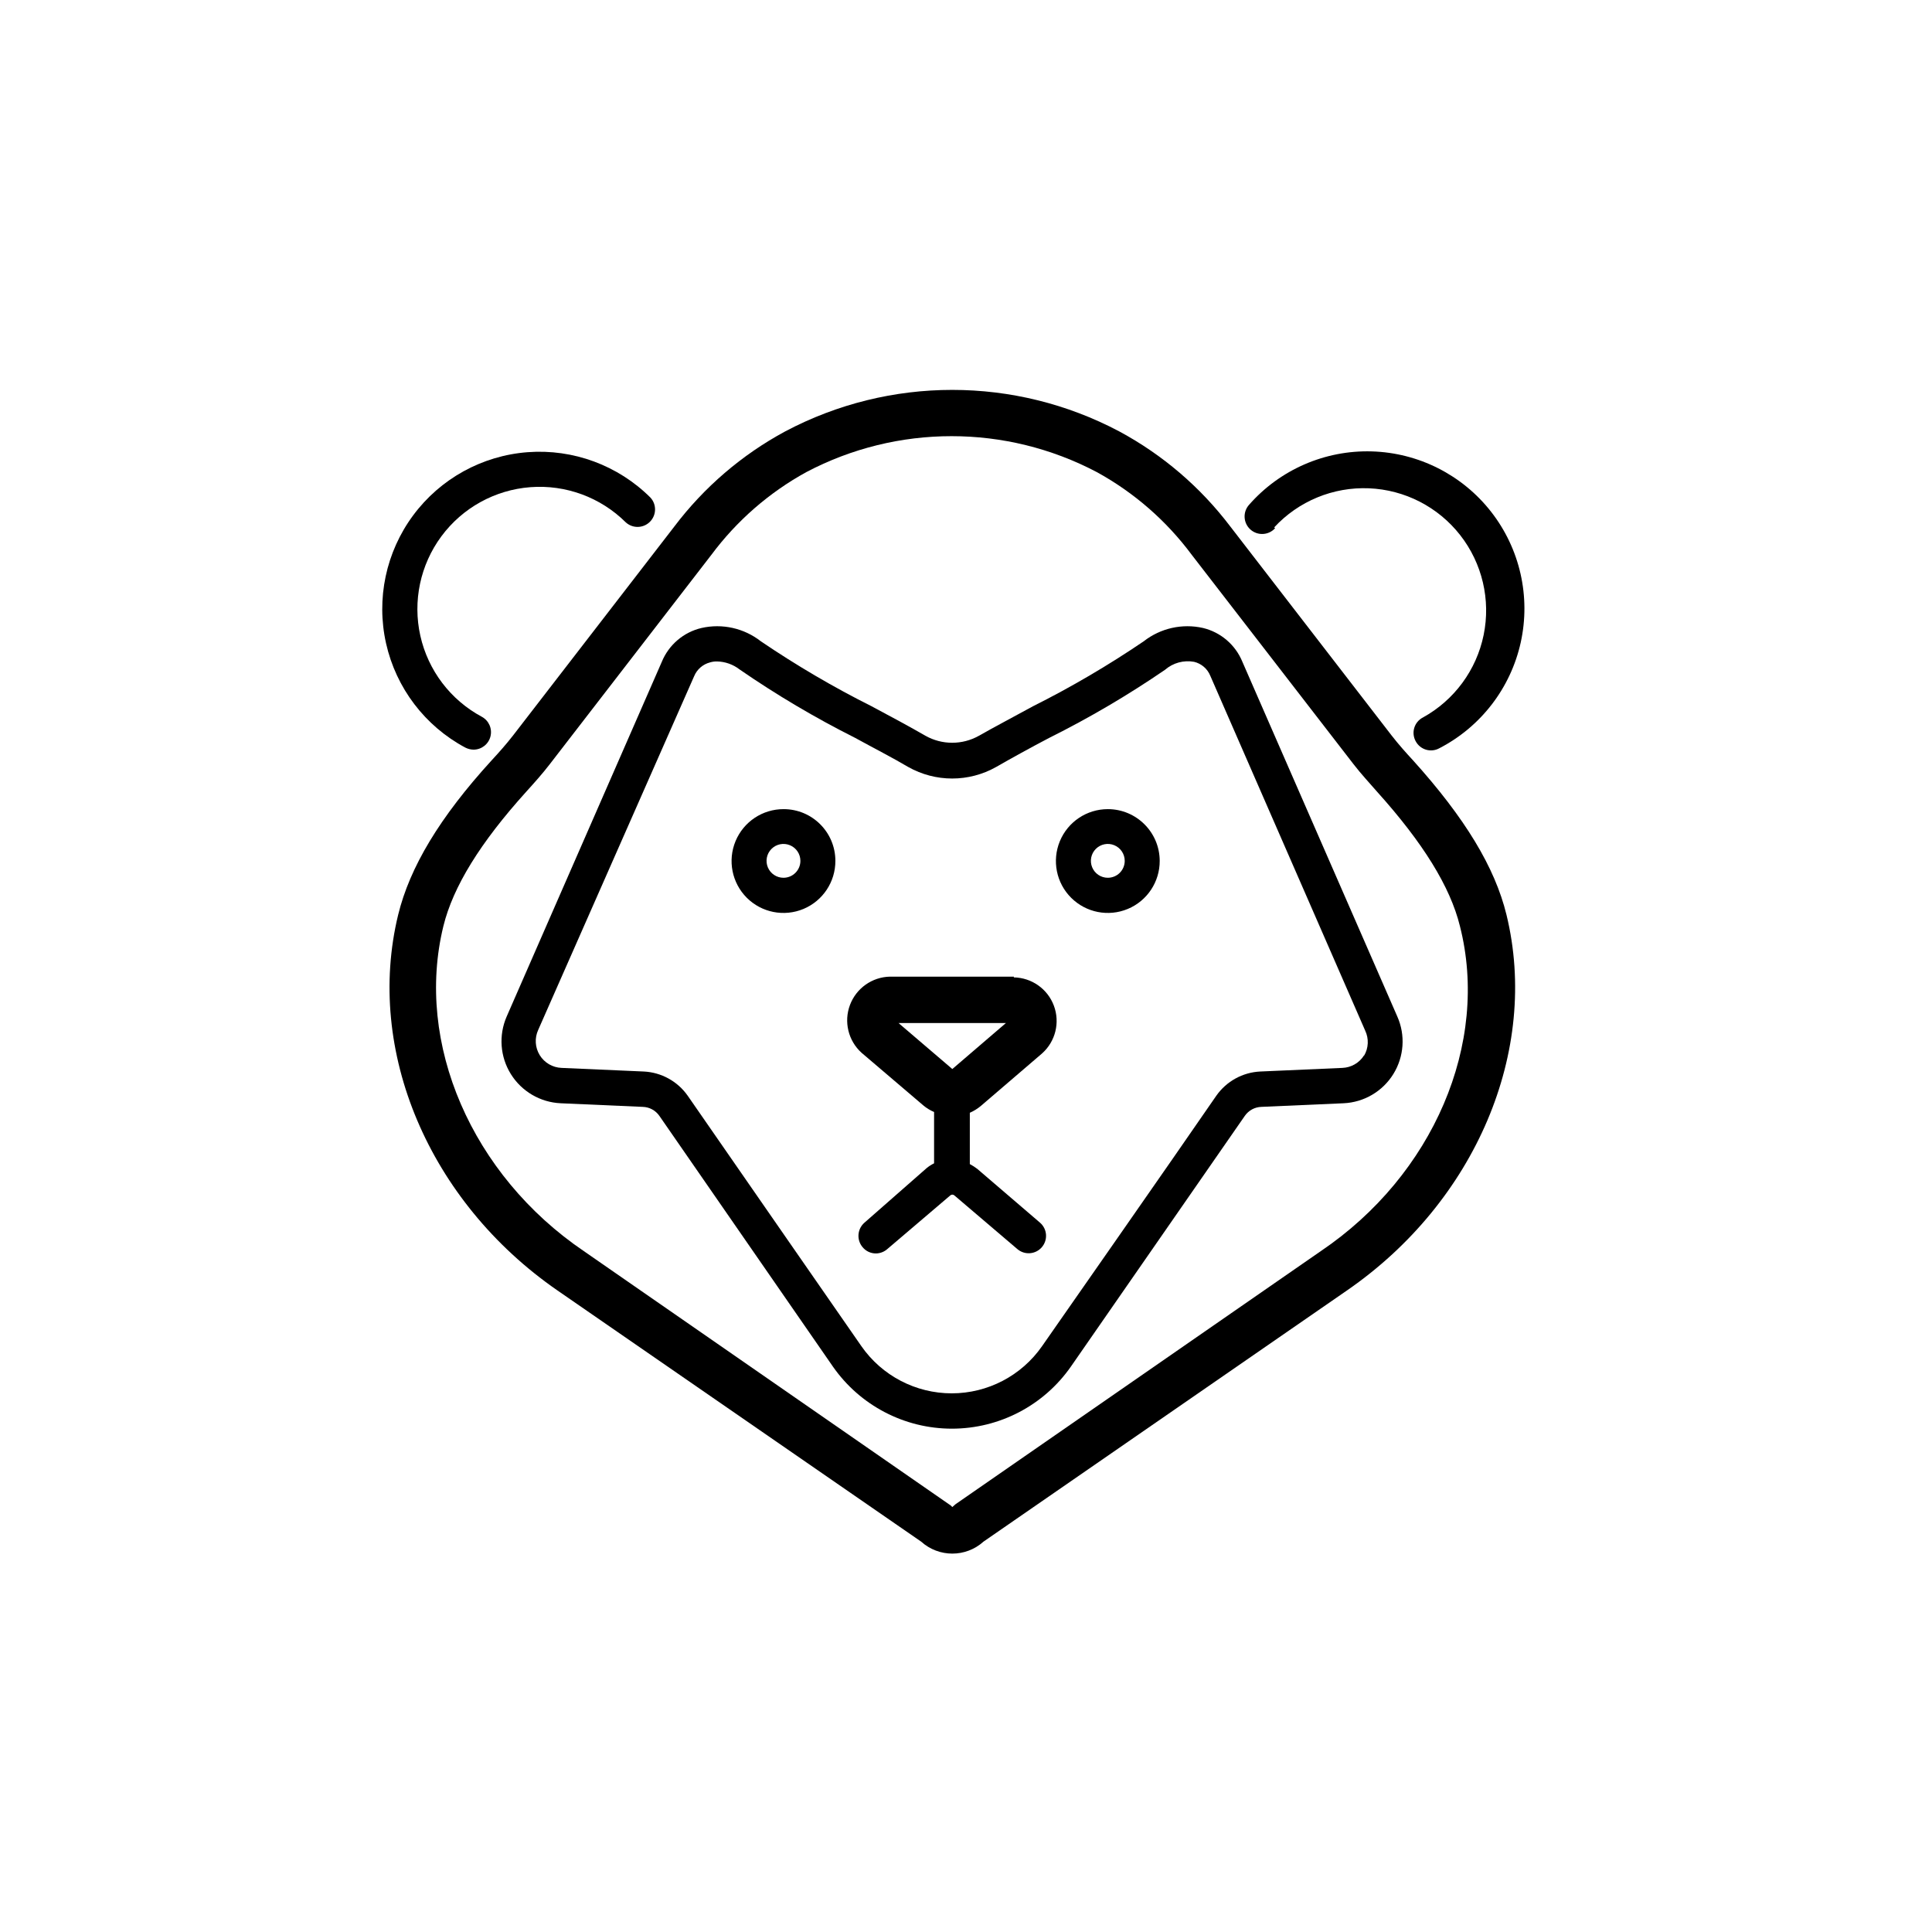 <?xml version="1.0" encoding="UTF-8"?>
<!-- The Best Svg Icon site in the world: iconSvg.co, Visit us! https://iconsvg.co -->
<svg fill="#000000" width="800px" height="800px" version="1.1" viewBox="144 144 512 512" xmlns="http://www.w3.org/2000/svg">
 <g>
  <path d="m267.3 342.11c0.668 0.348 1.41 0.535 2.164 0.555 2.129 0.008 3.988-1.43 4.512-3.492 0.523-2.062-0.422-4.215-2.293-5.223-8.289-4.449-14.23-12.277-16.289-21.457-2.055-9.176-0.023-18.793 5.57-26.355 5.594-7.559 14.199-12.316 23.574-13.031 9.379-0.715 18.605 2.68 25.281 9.305 1.828 1.684 4.66 1.625 6.418-0.133 1.758-1.758 1.816-4.59 0.133-6.418-8.578-8.543-20.449-12.934-32.523-12.027s-23.156 7.019-30.363 16.75c-7.203 9.727-9.824 22.109-7.172 33.926 2.652 11.812 10.312 21.887 20.988 27.602z"/>
  <path d="m481.67 283.77c6.449-6.969 15.629-10.762 25.121-10.367 9.488 0.395 18.324 4.93 24.176 12.41 5.848 7.481 8.121 17.152 6.215 26.457-1.902 9.305-7.797 17.301-16.117 21.883-1.09 0.566-1.902 1.547-2.266 2.723-0.359 1.172-0.23 2.441 0.352 3.523 0.57 1.09 1.551 1.906 2.723 2.266 1.176 0.359 2.445 0.234 3.527-0.352 11.027-5.684 18.953-15.984 21.617-28.105 2.66-12.117-0.219-24.793-7.856-34.574-7.633-9.781-19.23-15.648-31.633-16.008-12.406-0.359-24.324 4.828-32.512 14.148-1.711 1.906-1.555 4.84 0.352 6.551 1.906 1.711 4.84 1.555 6.551-0.352z"/>
  <path d="m518.45 345.48c-1.914-2.066-3.879-4.281-5.644-6.551l-42.773-55.418v0.004c-7.887-10.41-17.922-19-29.422-25.191-27.684-14.664-60.836-14.664-88.52 0-11.484 6.191-21.5 14.785-29.371 25.191l-42.773 55.418c-1.762 2.266-3.727 4.484-5.644 6.551-13.805 15.113-21.715 28.363-24.789 40.961-8.766 36.023 8.16 75.973 42.168 99.504l96.434 66.598c4.695 4.231 11.828 4.231 16.523 0l96.379-66.602c34.059-23.527 50.984-63.48 42.219-99.504-3.07-12.594-10.98-25.645-24.785-40.961zm-24.438 130.09-96.781 67.059-0.855 0.754-0.402-0.402-97.234-67.41c-29.727-20.152-44.84-55.117-37.234-86.152 2.57-10.43 9.723-22.066 21.965-35.621 1.965-2.168 4.231-4.684 6.246-7.305l42.773-55.418h0.004c6.719-9.047 15.312-16.539 25.191-21.965 24.09-12.695 52.891-12.695 76.98 0 9.883 5.422 18.473 12.914 25.191 21.965l42.824 55.418c2.016 2.621 4.281 5.039 6.246 7.305 12.191 13.551 19.398 25.191 21.965 35.621 7.91 31.035-7.051 66-36.879 86.152z"/>
  <path d="m473.25 319.39c-1.836-4.492-5.715-7.828-10.43-8.969-5.504-1.246-11.273 0.051-15.719 3.527-9.402 6.383-19.215 12.141-29.371 17.23-5.039 2.769-10.078 5.391-14.309 7.809-4.398 2.469-9.762 2.469-14.16 0-4.18-2.418-9.07-5.039-14.258-7.809-10.156-5.09-19.969-10.848-29.371-17.23-4.445-3.477-10.215-4.773-15.719-3.527-4.75 1.113-8.672 4.453-10.527 8.969l-41.113 94.008c-2.16 4.957-1.746 10.66 1.113 15.25 2.859 4.59 7.793 7.481 13.195 7.727l21.766 0.957c1.754 0.051 3.379 0.93 4.383 2.367l45.996 66.453c7.188 10.312 18.969 16.461 31.539 16.461 12.574 0 24.352-6.148 31.539-16.461l46.098-66.453c1.004-1.438 2.629-2.316 4.383-2.367l21.766-0.957c5.402-0.238 10.34-3.129 13.191-7.727 2.852-4.594 3.254-10.301 1.066-15.25zm32.242 104.29v-0.004c-1.246 1.992-3.398 3.234-5.742 3.328l-21.766 0.957c-4.66 0.223-8.953 2.582-11.637 6.398-10.48 15.266-46.199 66.402-46.199 66.402-5.457 7.824-14.395 12.488-23.934 12.488s-18.477-4.664-23.93-12.488c0 0-35.57-51.238-46.047-66.402-2.688-3.816-6.981-6.176-11.641-6.398l-21.766-0.957h0.004c-2.379-0.086-4.555-1.355-5.801-3.379-1.246-2.027-1.395-4.539-0.398-6.699l41.312-93.707c0.75-1.828 2.32-3.191 4.234-3.68 0.602-0.18 1.23-0.266 1.863-0.25 2.156 0.051 4.238 0.793 5.945 2.113 9.777 6.746 20.016 12.809 30.629 18.141 5.039 2.769 10.078 5.34 14.055 7.707h0.004c7.238 4.086 16.086 4.086 23.324 0 4.133-2.367 8.969-5.039 14.055-7.707h0.004c10.629-5.301 20.879-11.328 30.68-18.039 2.117-1.84 4.953-2.617 7.711-2.113 1.934 0.465 3.527 1.832 4.281 3.676l41.059 94.062c1.012 2.129 0.898 4.621-0.301 6.648z"/>
  <path d="m412.7 402.82h-32.848c-4.742 0.102-8.941 3.078-10.605 7.516-1.664 4.438-0.457 9.445 3.047 12.637l16.375 13.957c0.863 0.727 1.832 1.32 2.871 1.762v13.602c-0.703 0.344-1.363 0.766-1.965 1.262l-16.477 14.457c-1.918 1.664-2.144 4.562-0.504 6.5 0.867 1.059 2.164 1.668 3.527 1.664 1.113-0.012 2.188-0.422 3.023-1.16l16.676-14.207c0.312-0.293 0.797-0.293 1.109 0l16.676 14.207c1.934 1.656 4.844 1.43 6.5-0.504 0.793-0.93 1.188-2.137 1.094-3.356s-0.672-2.348-1.598-3.144l-16.625-14.258c-0.621-0.473-1.277-0.895-1.965-1.258v-13.602c1.031-0.453 2-1.047 2.871-1.766l16.273-13.957c3.551-3.164 4.797-8.184 3.137-12.641-1.66-4.461-5.887-7.441-10.645-7.512zm-16.324 24.484-14.258-12.191h28.465z"/>
  <path d="m351.68 358.43c-5.574-0.02-10.605 3.324-12.75 8.469-2.141 5.144-0.965 11.07 2.973 15.012 3.941 3.941 9.871 5.113 15.012 2.973 5.144-2.144 8.488-7.176 8.469-12.75 0-7.566-6.137-13.703-13.703-13.703zm0 18.188c-1.82 0.02-3.469-1.059-4.18-2.731-0.711-1.676-0.34-3.613 0.941-4.906 1.277-1.293 3.211-1.684 4.891-0.992 1.684 0.688 2.781 2.328 2.781 4.144 0 2.457-1.977 4.457-4.434 4.484z"/>
  <path d="m437.58 358.43c-5.566 0-10.586 3.356-12.711 8.504-2.125 5.144-0.941 11.066 3.004 14.992 3.945 3.93 9.867 5.098 15.008 2.949 5.137-2.144 8.473-7.172 8.453-12.742-0.027-7.574-6.176-13.703-13.754-13.703zm0 18.188c-1.812 0-3.449-1.094-4.141-2.766-0.695-1.676-0.312-3.606 0.969-4.887 1.285-1.285 3.215-1.668 4.887-0.973 1.676 0.691 2.769 2.328 2.769 4.141 0 1.191-0.473 2.332-1.312 3.172s-1.98 1.312-3.172 1.312z"/>
 </g>
</svg>